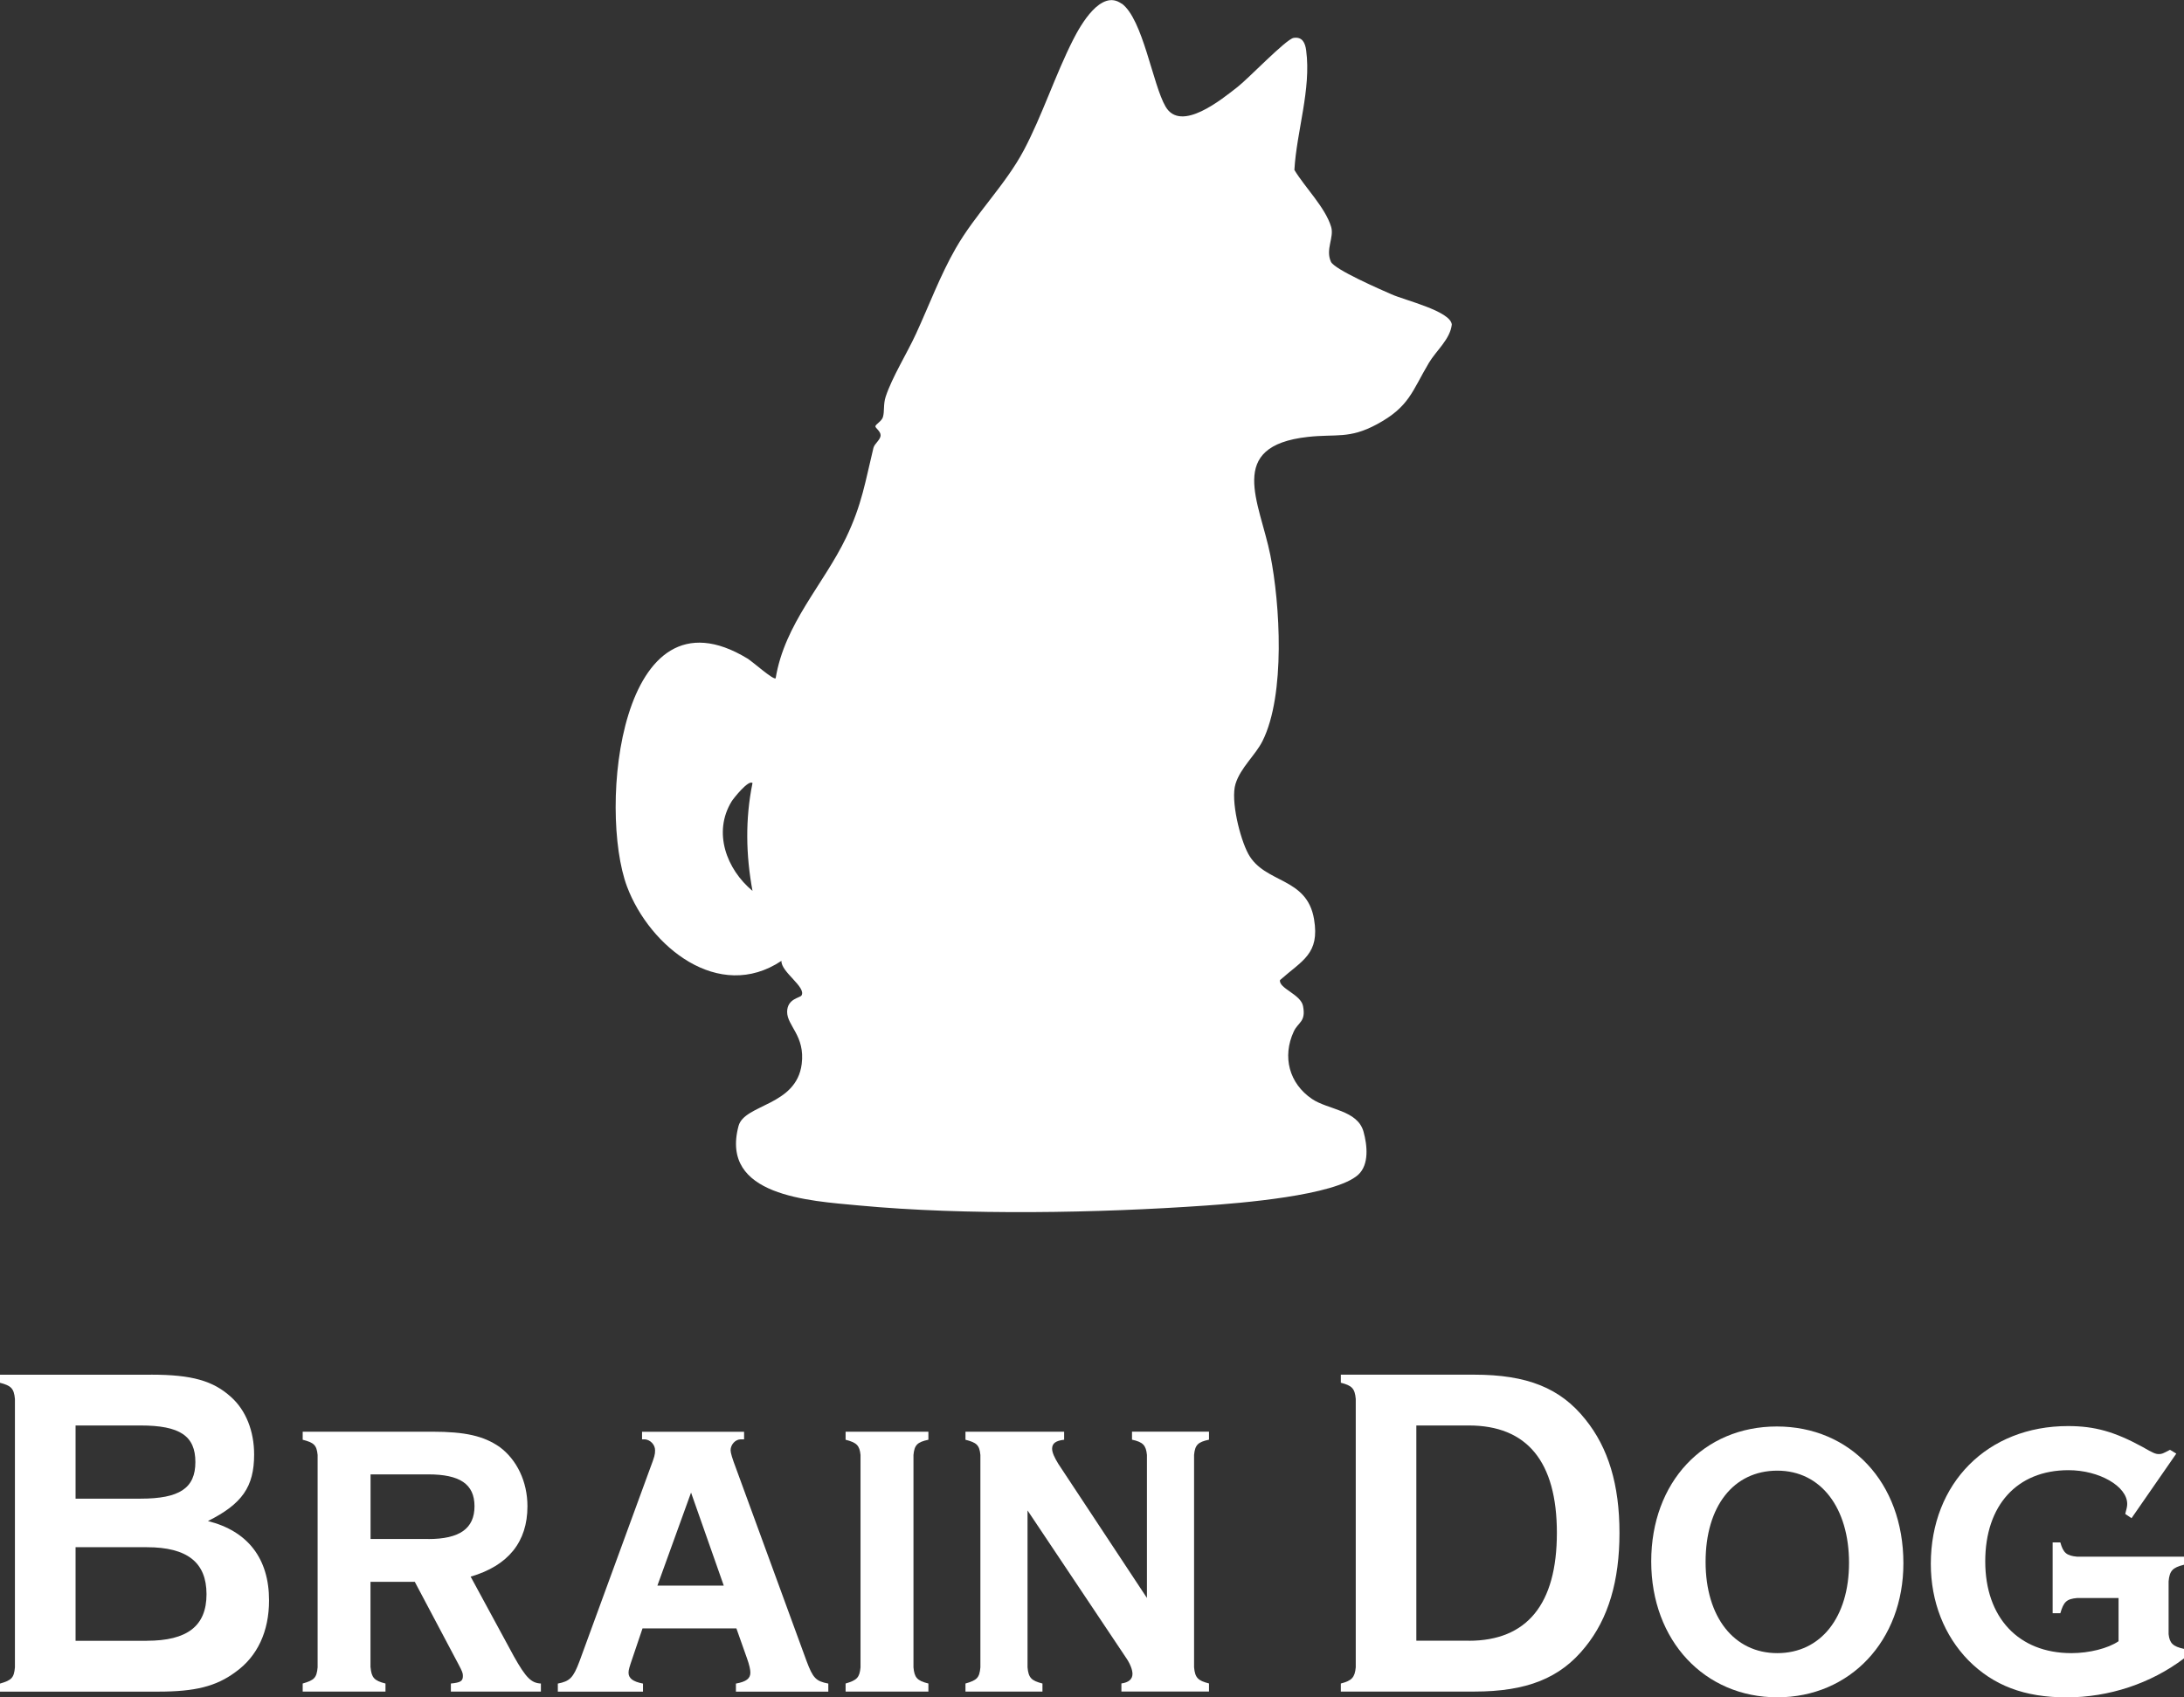 <?xml version="1.0" encoding="UTF-8"?>
<svg id="_レイヤー_2" data-name="レイヤー 2" xmlns="http://www.w3.org/2000/svg" viewBox="0 0 368.77 286.66">
  <rect x="0" y="0" width="368.77" height="286.66" fill="#333333" stroke="none"/>
  <defs>
    <style>
      .cls-1 {
        fill: #fff;
      }
    </style>
  </defs>
  <g id="_レイヤー_1-2" data-name="レイヤー 1">
    <g>
      <g>
        <path class="cls-1" d="M25.52,232.17c6.91,0,10.48,1.04,13.49,3.77,2.52,2.25,3.9,5.78,3.9,9.71,0,5.46-2.03,8.35-7.8,11.24,6.74,1.69,10.32,6.34,10.32,13.4,0,5.22-1.95,9.47-5.69,12.12-3.25,2.41-6.83,3.29-13,3.29H0v-1.36c1.95-.56,2.36-.96,2.52-2.73v-45.34c-.16-1.77-.65-2.25-2.52-2.73v-1.36h25.52ZM23.73,253.11c6.58,0,9.26-1.77,9.26-6.18s-2.6-6.18-9.26-6.18h-10.97v12.36h10.97ZM24.79,277.11c6.83,0,10.08-2.49,10.08-7.86s-3.25-7.94-10.08-7.94h-12.03v15.81h12.03Z"/>
        <path class="cls-1" d="M62.57,281.6c.16,1.69.57,2.25,2.52,2.73v1.36h-13.98v-1.36c1.95-.56,2.36-.96,2.52-2.73v-35.87c-.16-1.69-.65-2.09-2.52-2.57v-1.36h21.86c5.61,0,8.7.72,11.38,2.57,2.93,2.17,4.71,5.86,4.71,10.03,0,6.02-3.25,10.03-9.59,11.88l7.31,13.48c2.03,3.61,2.93,4.49,4.55,4.57v1.36h-15.2v-1.36c1.63-.16,2.03-.4,2.03-1.28,0-.48-.08-.72-.81-2.09l-7.31-13.8h-7.48v14.45ZM72.32,259.93c5.28,0,7.8-1.77,7.8-5.54s-2.52-5.38-7.8-5.38h-9.75v10.91h9.75Z"/>
        <path class="cls-1" d="M108.49,275.02l-1.71,5.06c-.49,1.44-.65,1.93-.65,2.41,0,.96.73,1.52,2.44,1.85v1.36h-14.38v-1.36c2.03-.4,2.6-.96,3.66-3.77l11.95-32.66c.73-1.93.81-2.25.81-2.97,0-.96-.81-1.77-1.71-1.85h-.49v-1.28h17.23v1.28h-.57c-.89,0-1.71.88-1.71,1.85q0,.64.89,2.97l11.95,32.66c1.06,2.81,1.54,3.37,3.66,3.77v1.36h-15.6v-1.36c1.79-.32,2.44-.88,2.44-1.85,0-.48-.16-1.28-.57-2.41l-1.79-5.06h-15.85ZM116.69,252.07l-5.69,15.73h11.21l-5.53-15.73Z"/>
        <path class="cls-1" d="M156.76,241.8v1.36c-1.87.4-2.36.88-2.52,2.57v35.87c.16,1.69.57,2.25,2.52,2.73v1.36h-13.98v-1.36c1.95-.56,2.36-1.04,2.52-2.73v-35.87c-.16-1.61-.65-2.09-2.52-2.57v-1.36h13.98Z"/>
        <path class="cls-1" d="M173.5,281.6c.16,1.77.65,2.25,2.52,2.73v1.36h-13v-1.36c1.95-.56,2.36-.96,2.52-2.73v-35.87c-.16-1.69-.65-2.09-2.52-2.57v-1.36h16.66v1.36c-1.46.16-2.03.64-2.03,1.52,0,.64.41,1.52,1.06,2.57l14.95,22.63v-24.16c-.16-1.61-.65-2.17-2.52-2.57v-1.36h13v1.36c-1.87.4-2.36.88-2.52,2.57v35.87c.16,1.77.65,2.25,2.52,2.73v1.36h-14.79v-1.36c1.22-.16,1.87-.72,1.87-1.61,0-.72-.41-1.77-1.14-2.81l-16.58-24.8v26.48Z"/>
        <path class="cls-1" d="M248.91,232.17c8.94,0,14.55,2.25,18.77,7.54,3.9,4.82,5.77,11.07,5.77,19.18s-1.87,14.45-5.77,19.26c-4.23,5.3-9.91,7.54-18.77,7.54h-22.51v-1.36c1.87-.48,2.36-1.04,2.52-2.73v-45.34c-.16-1.77-.65-2.25-2.52-2.73v-1.36h22.51ZM248.01,277.11c9.83,0,14.87-6.18,14.87-18.22s-5.04-18.14-14.87-18.14h-8.86v36.35h8.86Z"/>
        <path class="cls-1" d="M321.39,264.03c0,13.08-9.02,22.63-21.29,22.63s-21.29-9.55-21.29-22.95,8.86-22.79,21.21-22.79,21.37,9.39,21.37,23.11ZM287.99,263.79c0,9.31,4.79,15.41,12.11,15.41s12.11-6.02,12.11-15.25-4.71-15.57-12.11-15.57-12.11,6.02-12.11,15.41Z"/>
        <path class="cls-1" d="M350.73,269.89c-1.79.16-2.28.64-2.84,2.57h-1.3v-11.96h1.3c.49,1.77,1.06,2.25,2.84,2.41h18.04v1.36c-1.95.48-2.44,1.04-2.6,2.81v8.91c.16,1.52.73,2.09,2.6,2.49v1.61c-5.61,4.25-12.68,6.58-19.83,6.58s-12.35-2.01-16.58-6.26c-4.06-4.17-6.34-9.87-6.34-16.29,0-13.64,9.59-23.27,23.16-23.27,4.55,0,7.88.96,12.6,3.53,1.79,1.04,2.19,1.2,2.76,1.2.49,0,.65-.08,1.87-.72l1.06.64-7.56,10.91-1.06-.72c.24-.88.33-1.28.33-1.69,0-2.97-4.71-5.7-9.91-5.7-8.7,0-14.06,5.94-14.06,15.41s5.61,15.49,14.55,15.49c3.01,0,6.18-.8,7.96-2.01v-7.3h-6.99Z"/>
      </g>
      <path class="cls-1" d="M189.39.59c3.61,2.62,5.23,13.68,7.42,17.42,2.59,4.43,9.48-1.24,12.15-3.32,1.81-1.4,8.2-8.09,9.47-8.29,1.48-.23,1.96.86,2.12,2.13.87,6.53-1.62,13.66-1.99,20.17,1.76,2.93,5.21,6.32,6.2,9.6.55,1.81-.99,3.79-.03,5.91.6,1.31,8.37,4.68,10.23,5.5,2.3,1.02,9.96,2.83,10.18,5.1-.28,2.5-2.65,4.42-3.86,6.46-2.87,4.82-3.29,7.42-8.79,10.39-4.67,2.52-6.9,1.6-11.65,2.13-13.92,1.54-8.14,10.99-6.34,19.98,1.64,8.21,2.58,23.58-1.32,31.38-1.19,2.38-3.71,4.5-4.56,7.24-.86,2.76.75,9.24,2.16,11.83,2.77,5.06,9.9,3.84,11.1,11.03.99,5.88-2,6.94-5.75,10.28-.24,1.39,3.51,2.4,3.89,4.38.52,2.71-.82,2.68-1.57,4.31-1.97,4.26-.77,8.77,3.08,11.38,2.73,1.85,7.7,1.86,8.71,5.55.62,2.25.98,5.53-.9,7.25-3.88,3.55-20.19,4.82-25.78,5.21-18.18,1.27-40.45,1.68-58.55-.02-8.42-.79-23.45-1.57-20.31-13.41.99-3.73,9.78-3.37,10.67-10.48.6-4.78-2.48-6.44-2.46-8.82.02-2.23,2.19-2.34,2.43-2.76.83-1.42-3.5-3.98-3.39-5.84-10.59,7.06-22.26-2.4-26.07-12.53-4.9-13.04-1.25-51.65,20.33-38.53.85.51,4.36,3.66,4.76,3.34,1.52-9.25,8.07-15.8,11.9-23.77,2.68-5.59,3.23-9.46,4.61-15.14.19-.76,1.23-1.38,1.21-2.16-.01-.66-.88-1.2-.88-1.48,0-.33,1.06-.86,1.27-1.56.3-1,.04-2.14.47-3.46,1.1-3.32,3.58-7.27,5.12-10.62,2.21-4.79,4.08-9.86,6.71-14.44,3.32-5.79,8.38-10.69,11.49-16.55,3.07-5.78,5.36-12.84,8.35-18.71,1.24-2.44,4.7-8.56,8.14-6.06ZM127.07,132.26c-.63-.67-3.2,2.55-3.54,3.1-3.19,5.23-.86,11.45,3.53,15.1-1.12-6.05-1.24-12.15,0-18.2Z"/>
    </g>
  </g>
</svg>